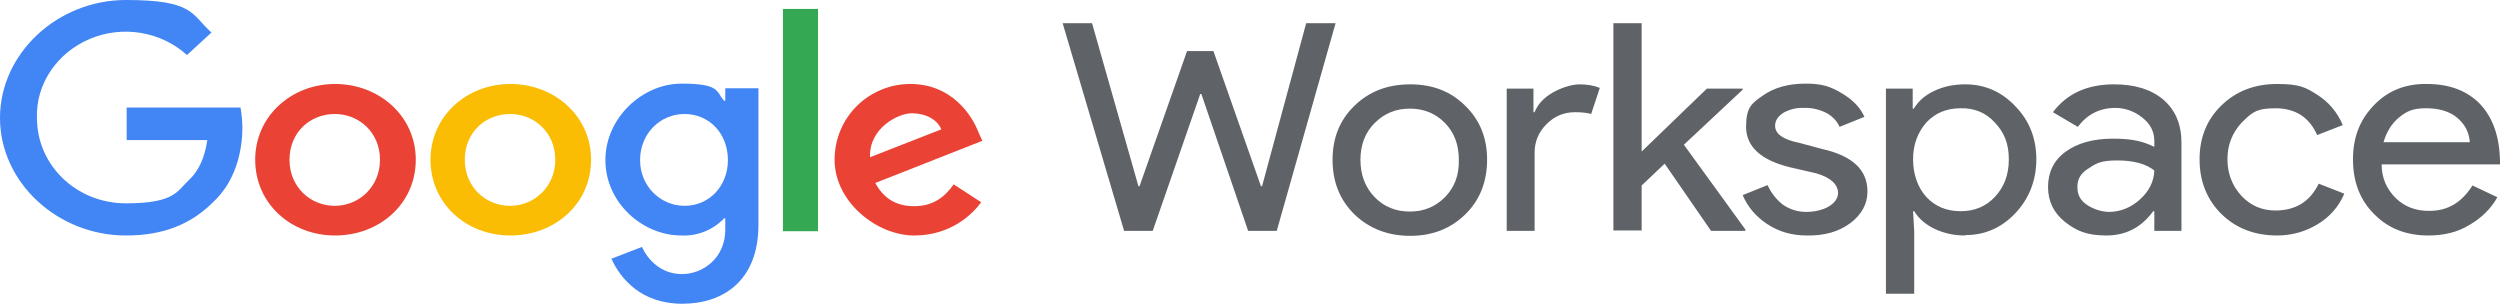 <svg xmlns="http://www.w3.org/2000/svg" width="214" height="26" viewBox="0 0 214 26" fill="none"><g clip-path="url(#clip0_1_91)"><path d="M111.808 1.988H114.325L109.291 19.76H106.839L102.837 8.045H102.741L98.675 19.76H96.222L90.963 1.988H93.48L97.449 15.937H97.546L101.611 4.374H103.87L107.936 15.937H108.033L111.808 1.988Z" fill="#5F6368"></path><path d="M114.067 13.673C114.067 11.807 114.68 10.278 115.938 9.054C117.197 7.831 118.778 7.219 120.714 7.219C122.65 7.219 124.199 7.831 125.425 9.054C126.683 10.278 127.296 11.807 127.296 13.673C127.296 15.539 126.683 17.13 125.425 18.353C124.166 19.576 122.618 20.188 120.714 20.188C118.81 20.188 117.229 19.576 115.938 18.353C114.68 17.099 114.067 15.569 114.067 13.673ZM116.454 13.673C116.454 14.988 116.874 16.059 117.681 16.885C118.487 17.711 119.488 18.108 120.682 18.108C121.875 18.108 122.843 17.711 123.682 16.885C124.489 16.059 124.909 15.019 124.876 13.673C124.876 12.388 124.489 11.348 123.682 10.522C122.876 9.697 121.875 9.299 120.682 9.299C119.488 9.299 118.52 9.697 117.681 10.522C116.874 11.318 116.454 12.388 116.454 13.673ZM131.394 19.76H128.974V7.586H131.265V9.605H131.362C131.62 8.932 132.137 8.381 132.911 7.922C133.685 7.494 134.46 7.249 135.17 7.219C135.847 7.219 136.428 7.311 136.945 7.525L136.202 9.758C135.912 9.666 135.46 9.605 134.815 9.605C133.879 9.605 133.072 9.941 132.395 10.614C131.717 11.287 131.362 12.113 131.362 13.061V19.76H131.394ZM149.4 19.76H146.464L142.495 14.009L140.526 15.875V19.73H138.106V1.988H140.526V12.97L146.109 7.586H149.174V7.678L144.14 12.388L149.4 19.638V19.76Z" fill="#5F6368"></path><path d="M159.855 16.395C159.855 17.435 159.371 18.353 158.403 19.087C157.435 19.821 156.176 20.188 154.66 20.158C153.369 20.158 152.239 19.821 151.271 19.179C150.336 18.567 149.593 17.711 149.174 16.701L151.304 15.845C151.626 16.548 152.078 17.099 152.627 17.527C153.207 17.925 153.885 18.139 154.595 18.139C155.305 18.139 156.015 17.986 156.531 17.68C157.047 17.374 157.305 17.007 157.338 16.548C157.338 15.784 156.725 15.202 155.466 14.835L153.207 14.315C150.723 13.704 149.464 12.541 149.464 10.859C149.464 9.177 149.948 8.84 150.916 8.167C151.884 7.494 153.078 7.158 154.563 7.158C156.047 7.158 156.725 7.433 157.66 7.984C158.596 8.534 159.242 9.207 159.596 10.002L157.467 10.859C157.241 10.339 156.821 9.911 156.273 9.635C155.692 9.36 155.047 9.207 154.401 9.238C153.788 9.207 153.207 9.36 152.691 9.635C152.207 9.941 151.949 10.308 151.949 10.767C151.949 11.471 152.659 11.96 154.046 12.235L155.982 12.755C158.564 13.336 159.855 14.53 159.855 16.395ZM168.212 20.158C167.276 20.158 166.437 19.974 165.631 19.607C164.856 19.24 164.243 18.72 163.856 18.078H163.759L163.856 19.76V25.144H161.436V7.586H163.727V9.299H163.824C164.211 8.657 164.792 8.137 165.598 7.769C166.373 7.402 167.244 7.219 168.212 7.219C169.89 7.219 171.31 7.831 172.504 9.085C173.73 10.339 174.311 11.868 174.311 13.642C174.311 15.416 173.698 17.007 172.504 18.261C171.31 19.515 169.89 20.127 168.212 20.127M167.825 18.078C169.019 18.078 169.987 17.68 170.761 16.854C171.536 16.028 171.955 14.988 171.955 13.642C171.955 12.296 171.568 11.348 170.761 10.492C169.987 9.635 168.986 9.238 167.825 9.268C166.631 9.268 165.663 9.666 164.888 10.492C164.146 11.348 163.759 12.388 163.759 13.642C163.759 14.896 164.146 16.028 164.888 16.854C165.663 17.68 166.631 18.078 167.825 18.078ZM180.958 7.219C182.732 7.219 184.152 7.647 185.185 8.534C186.217 9.421 186.734 10.645 186.734 12.235V19.76H184.41V18.078H184.314C183.313 19.454 181.99 20.158 180.312 20.158C178.634 20.158 177.731 19.76 176.763 18.995C175.795 18.231 175.311 17.221 175.311 15.998C175.311 14.774 175.795 13.734 176.795 13C177.796 12.266 179.151 11.868 180.861 11.868C182.571 11.868 183.475 12.113 184.41 12.572V12.082C184.41 11.257 184.055 10.584 183.378 10.064C182.732 9.544 181.926 9.238 181.087 9.238C179.732 9.238 178.667 9.788 177.86 10.859L175.73 9.605C176.924 8.014 178.667 7.219 180.958 7.219ZM177.828 16.059C177.828 16.671 178.086 17.16 178.634 17.527C179.183 17.894 179.796 18.108 180.506 18.139C181.506 18.139 182.41 17.772 183.184 17.068C183.959 16.365 184.378 15.539 184.41 14.591C183.668 14.009 182.603 13.734 181.248 13.734C179.893 13.734 179.473 13.948 178.796 14.407C178.118 14.805 177.796 15.355 177.828 16.059ZM194.93 20.158C192.994 20.158 191.413 19.546 190.154 18.322C188.896 17.068 188.283 15.508 188.283 13.642C188.283 11.777 188.896 10.247 190.154 9.024C191.413 7.8 192.994 7.188 194.93 7.188C196.866 7.188 197.382 7.494 198.35 8.106C199.318 8.718 200.06 9.574 200.544 10.706L198.35 11.562C197.672 10.033 196.479 9.268 194.768 9.268C193.058 9.268 192.703 9.697 191.864 10.522C191.09 11.379 190.67 12.388 190.67 13.612C190.67 14.835 191.058 15.875 191.864 16.762C192.671 17.619 193.639 18.017 194.768 18.017C196.511 18.017 197.737 17.252 198.479 15.722L200.673 16.579C200.189 17.711 199.415 18.567 198.415 19.179C197.414 19.791 196.253 20.158 194.93 20.158ZM207.869 20.158C205.965 20.158 204.416 19.546 203.223 18.322C201.996 17.099 201.416 15.539 201.416 13.642C201.416 11.746 201.996 10.278 203.19 9.024C204.384 7.769 205.901 7.158 207.74 7.188C209.676 7.188 211.193 7.769 212.29 8.901C213.387 10.064 213.968 11.685 214 13.826V14.071H203.868C203.868 15.264 204.32 16.212 205.094 16.977C205.868 17.711 206.837 18.078 207.998 18.047C209.547 18.047 210.741 17.313 211.644 15.875L213.774 16.885C213.226 17.864 212.387 18.689 211.354 19.271C210.354 19.882 209.192 20.158 207.869 20.158ZM204.029 12.174H211.419C211.354 11.318 210.999 10.645 210.354 10.094C209.708 9.544 208.805 9.268 207.675 9.268C206.546 9.268 206.03 9.513 205.384 10.033C204.739 10.553 204.287 11.287 204.029 12.174Z" fill="#5F6368"></path><path d="M10.842 11.991V9.207H20.587C20.684 9.788 20.748 10.369 20.748 10.92C20.748 12.939 20.167 15.539 18.231 17.313C16.36 19.179 14.004 20.158 10.777 20.158C4.937 20.158 0 15.631 0 10.094C0 4.558 4.937 0 10.777 0C16.618 0 16.36 1.224 18.102 2.784L16.005 4.711C13.778 2.692 10.487 2.141 7.68 3.334C4.872 4.527 3.065 7.188 3.162 10.094C3.162 14.162 6.55 17.405 10.777 17.405C15.005 17.405 15.166 16.334 16.198 15.386C17.005 14.621 17.521 13.52 17.747 11.991H10.842Z" fill="#4285F4"></path><path d="M35.591 13.673C35.591 17.435 32.494 20.158 28.686 20.158C24.878 20.158 21.845 17.405 21.845 13.673C21.845 9.941 24.943 7.188 28.686 7.188C32.429 7.188 35.591 9.911 35.591 13.673ZM32.526 13.673C32.526 11.348 30.751 9.758 28.654 9.758C26.556 9.758 24.782 11.318 24.782 13.673C24.782 16.028 26.589 17.619 28.654 17.619C30.719 17.619 32.526 15.998 32.526 13.673Z" fill="#EA4335"></path><path d="M50.596 13.673C50.596 17.435 47.498 20.158 43.691 20.158C39.883 20.158 36.85 17.405 36.85 13.673C36.85 9.941 39.947 7.188 43.691 7.188C47.434 7.188 50.596 9.911 50.596 13.673ZM47.531 13.673C47.531 11.348 45.756 9.758 43.658 9.758C41.561 9.758 39.786 11.318 39.786 13.673C39.786 16.028 41.593 17.619 43.658 17.619C45.724 17.619 47.531 15.998 47.531 13.673Z" fill="#FBBC04"></path><path d="M64.923 7.555V19.24C64.923 24.012 61.922 26 58.405 26C54.888 26 53.113 23.859 52.338 22.146L54.952 21.137C55.436 22.207 56.565 23.461 58.372 23.461C60.179 23.461 62.083 22.085 62.083 19.668V18.689H61.986C61.051 19.668 59.728 20.219 58.34 20.158C54.952 20.158 51.822 17.313 51.822 13.704C51.822 10.094 54.984 7.158 58.34 7.158C61.696 7.158 61.276 7.861 61.986 8.626H62.083V7.555H64.923ZM62.309 13.704C62.309 11.409 60.696 9.758 58.598 9.758C56.501 9.758 54.791 11.44 54.791 13.704C54.791 15.967 56.565 17.619 58.598 17.619C60.696 17.619 62.309 15.937 62.309 13.704Z" fill="#4285F4"></path><path d="M70.021 0.765H67.02V19.791H70.021V0.765Z" fill="#34A853"></path><path d="M81.638 15.784L83.993 17.313C83.251 18.322 81.412 20.158 78.249 20.158C75.087 20.158 71.441 17.313 71.441 13.673C71.441 10.033 74.377 7.188 77.927 7.188C81.476 7.188 83.219 9.88 83.767 11.348L84.09 12.052L74.926 15.661C75.636 16.977 76.701 17.649 78.249 17.649C79.831 17.649 80.831 16.915 81.638 15.784ZM74.474 13.459L80.573 11.073C80.25 10.247 79.25 9.696 78.056 9.696C76.862 9.696 74.377 10.981 74.474 13.459Z" fill="#EA4335"></path></g><defs><clipPath id="clip0_1_91"><rect width="214" height="26" fill="white"></rect></clipPath></defs></svg>